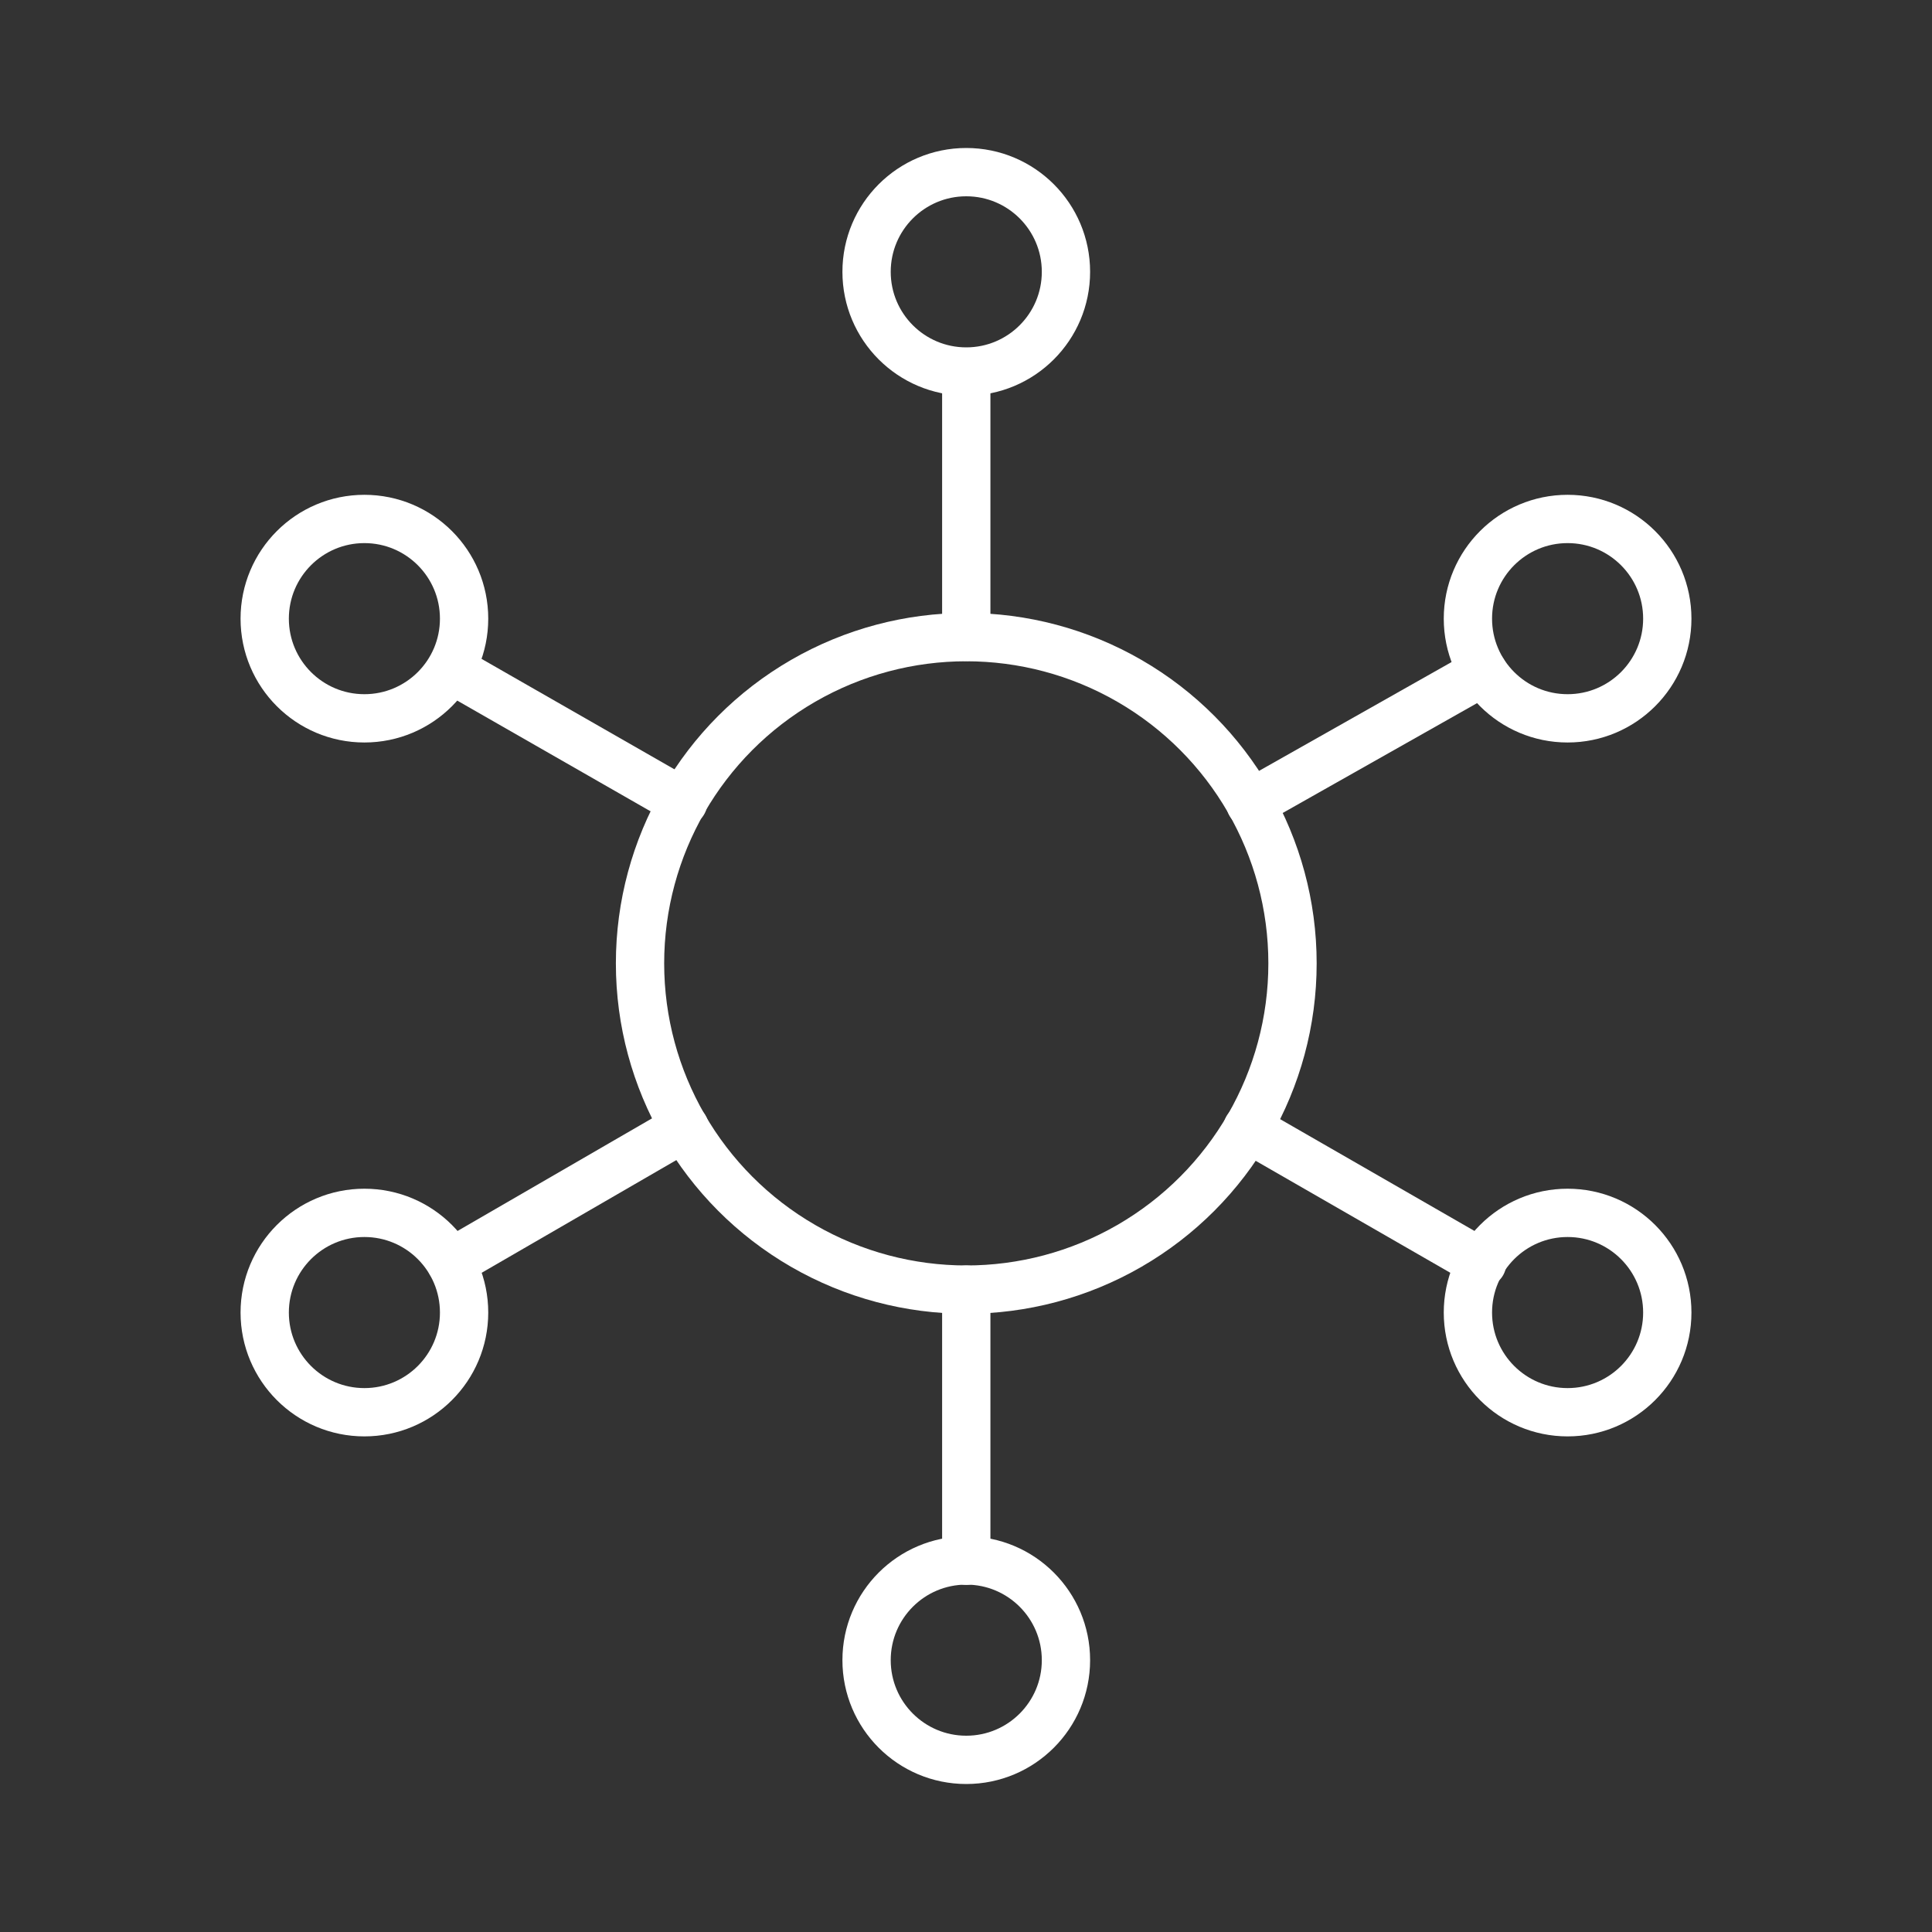 <svg xmlns="http://www.w3.org/2000/svg" width="80" height="80" viewBox="0 0 80 80">
  <rect x="0" y="0" width="80" height="80" fill="#333333" stroke="none"/>
  <circle cx="40.011" cy="39.891" r="13.509" fill="none" stroke="#ffffff" stroke-linecap="round" stroke-linejoin="round" stroke-width="2"/>
  <circle cx="40.011" cy="11.256" r="4.128" fill="none" stroke="#ffffff" stroke-linecap="round" stroke-linejoin="round" stroke-width="2"/>
  <circle cx="64.911" cy="25.617" r="4.128" fill="none" stroke="#ffffff" stroke-linecap="round" stroke-linejoin="round" stroke-width="2"/>
  <circle cx="64.911" cy="54.35" r="4.128" fill="none" stroke="#ffffff" stroke-linecap="round" stroke-linejoin="round" stroke-width="2"/>
  <circle cx="15.089" cy="54.35" r="4.128" fill="none" stroke="#ffffff" stroke-linecap="round" stroke-linejoin="round" stroke-width="2"/>
  <circle cx="15.089" cy="25.617" r="4.128" fill="none" stroke="#ffffff" stroke-linecap="round" stroke-linejoin="round" stroke-width="2"/>
  <circle cx="40.011" cy="68.744" r="4.128" fill="none" stroke="#ffffff" stroke-linecap="round" stroke-linejoin="round" stroke-width="2"/>
  <line x1="40.011" y1="15.417" x2="40.011" y2="26.37" fill="none" stroke="#ffffff" stroke-linecap="round" stroke-linejoin="round" stroke-width="2"/>
  <line x1="40.011" y1="53.4" x2="40.011" y2="64.627" fill="none" stroke="#ffffff" stroke-linecap="round" stroke-linejoin="round" stroke-width="2"/>
  <line x1="28.347" y1="46.684" x2="18.671" y2="52.286" fill="none" stroke="#ffffff" stroke-linecap="round" stroke-linejoin="round" stroke-width="2"/>
  <line x1="61.416" y1="27.823" x2="51.773" y2="33.273" fill="none" stroke="#ffffff" stroke-linecap="round" stroke-linejoin="round" stroke-width="2"/>
  <line x1="51.653" y1="46.716" x2="61.373" y2="52.308" fill="none" stroke="#ffffff" stroke-linecap="round" stroke-linejoin="round" stroke-width="2"/>
  <line x1="18.682" y1="27.714" x2="28.293" y2="33.218" fill="none" stroke="#ffffff" stroke-linecap="round" stroke-linejoin="round" stroke-width="2"/>
</svg>
